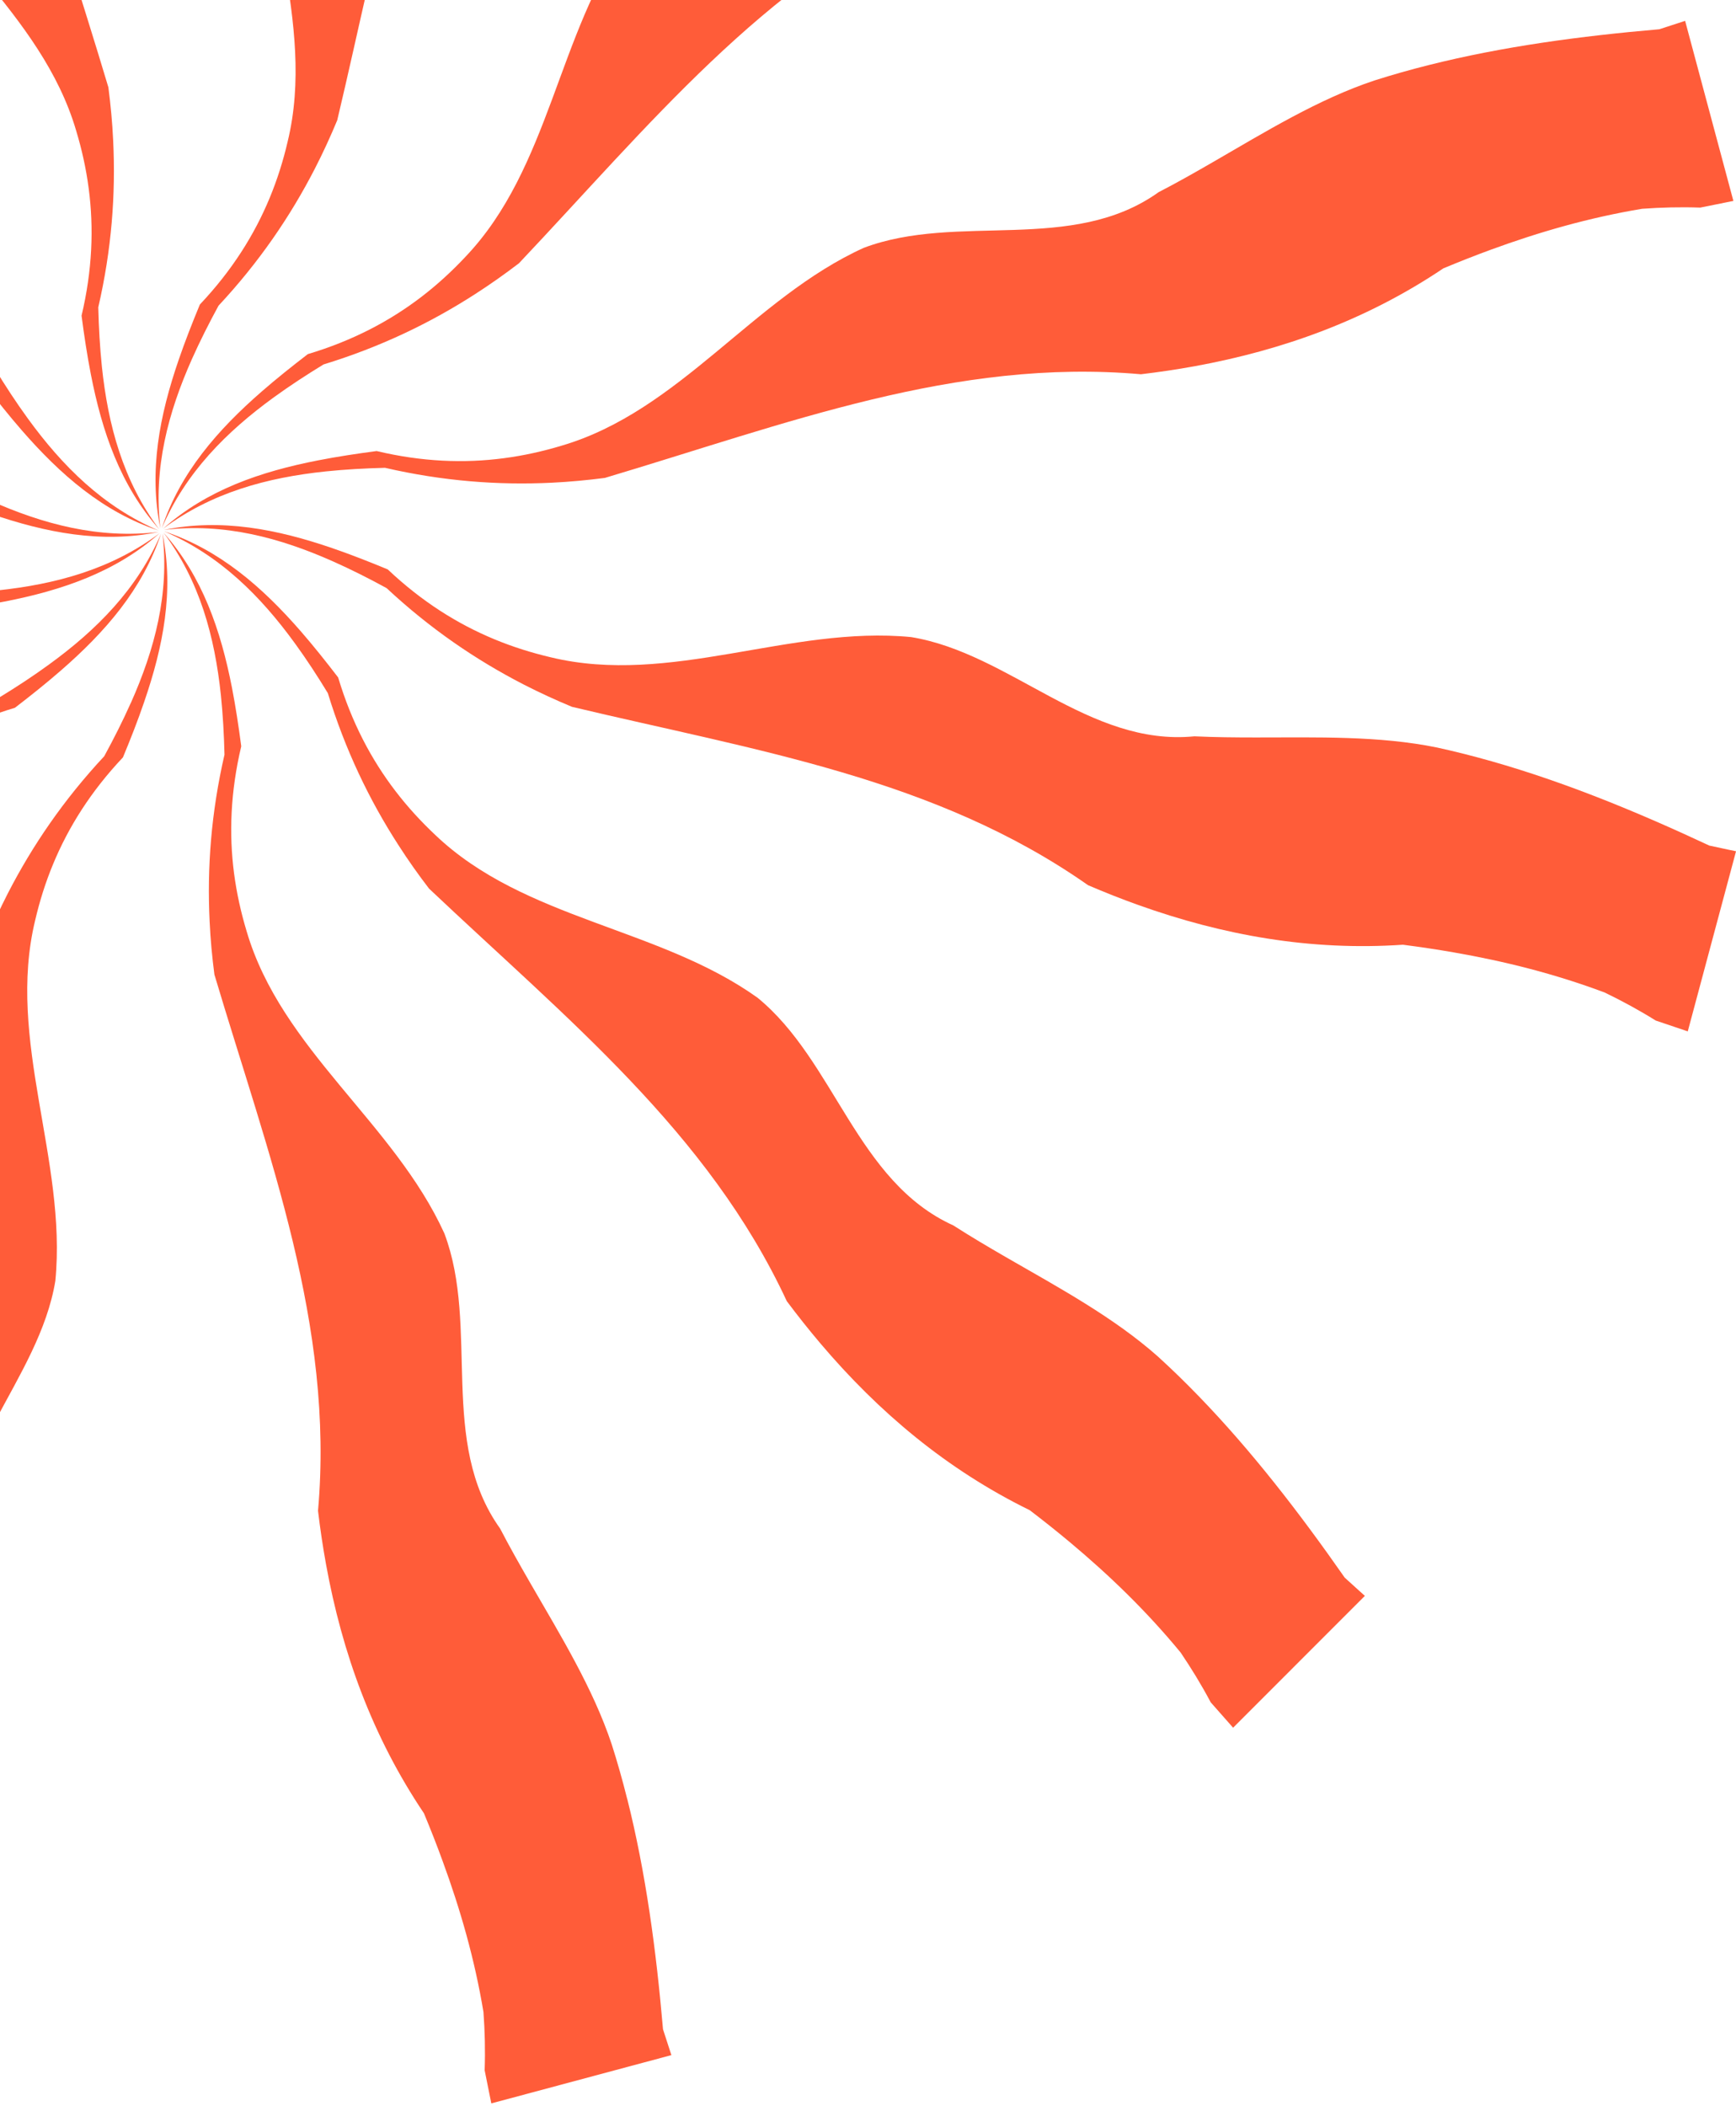 <svg width="484" height="587" viewBox="0 0 484 587" fill="none" xmlns="http://www.w3.org/2000/svg">
<path d="M-244.161 -93.129C-240.474 -89.319 -236.681 -85.626 -232.806 -82.09C-220.502 -71.185 -205.342 -63.002 -190.469 -54.416C-185.505 -51.559 -180.588 -48.65 -175.818 -45.595C-148.805 -33.35 -142.899 0.143 -121.224 17.873C-93.661 37.569 -56.229 39.536 -31.375 63.242C-27.395 66.988 -23.678 71.009 -20.295 75.44C-13.505 84.285 -8.027 94.651 -4.286 107.142C-0.915 111.549 2.521 115.863 6.092 119.961C16.815 132.27 28.715 142.707 44.238 147.881C28.721 141.226 17.359 129.87 7.725 116.601C4.511 112.182 1.491 107.552 -1.418 102.787C-6.253 86.971 -12.961 73.017 -21.085 60.421C-23.778 56.23 -26.646 52.191 -29.631 48.287C-68.047 11.955 -107.445 -19.553 -129.384 -66.713C-132.404 -70.77 -135.535 -74.703 -138.772 -78.531C-154.986 -97.619 -173.939 -113.622 -197.101 -124.972C-200.882 -127.857 -204.616 -130.831 -208.298 -133.898C-219.291 -143.082 -229.663 -153.079 -239.18 -164.64C-242.148 -169.035 -244.987 -173.648 -247.585 -178.518C-251.601 -183.101 -253.808 -185.589 -253.808 -185.589L-290.543 -148.847C-290.543 -148.847 -288.565 -147.08 -284.93 -143.767C-272.24 -125.61 -258.953 -108.401 -244.173 -93.135L-244.161 -93.129Z" fill="#FF5C39"/>
<path d="M53.534 100.03C55.764 95.037 58.264 90.103 60.927 85.198C72.212 73.105 80.939 60.327 87.794 46.993C90.065 42.568 92.137 38.061 94.022 33.519C106.273 -17.914 113.87 -67.785 143.74 -110.368C145.736 -115.009 147.579 -119.692 149.271 -124.41C157.7 -147.987 162.09 -172.419 160.322 -198.144C160.937 -202.862 161.639 -207.585 162.459 -212.297C164.923 -226.415 168.394 -240.399 173.65 -254.418C175.968 -259.194 178.543 -263.959 181.464 -268.641C183.431 -274.413 184.485 -277.568 184.485 -277.568L134.286 -291.019C134.286 -291.019 133.76 -288.402 132.712 -283.591C123.317 -263.531 115.058 -243.425 109.228 -222.991C107.777 -217.893 106.477 -212.76 105.354 -207.626C102.064 -191.53 102.556 -174.315 102.562 -157.141C102.562 -151.417 102.503 -145.692 102.245 -140.032C105.137 -110.52 79.09 -88.663 74.571 -61.03C71.299 -27.303 88.309 6.102 80.196 39.477C78.961 44.798 77.316 50.025 75.186 55.17C70.913 65.466 64.679 75.399 55.723 84.876C53.599 90.009 51.585 95.137 49.817 100.288C44.514 115.729 41.429 131.257 44.713 147.278C42.723 130.52 46.867 114.997 53.534 100.024V100.03Z" fill="#FF5C39"/>
<path d="M-84.862 -205.402C-83.575 -200.257 -82.135 -195.165 -80.549 -190.16C-75.339 -174.573 -66.307 -159.904 -57.715 -145.031C-54.852 -140.067 -52.037 -135.092 -49.432 -130.058C-32.182 -105.954 -43.79 -73.989 -33.898 -47.796C-19.867 -16.954 11.565 3.474 21.235 36.428C22.815 41.655 24.009 47.005 24.729 52.53C26.187 63.581 25.748 75.294 22.739 87.984C23.453 93.492 24.279 98.941 25.32 104.28C28.446 120.306 33.544 135.29 44.391 147.53C34.282 134.003 30.12 118.491 28.405 102.196C27.843 96.758 27.539 91.238 27.398 85.654C31.127 69.54 32.286 54.111 31.549 39.138C31.32 34.163 30.846 29.228 30.22 24.347C15.112 -26.32 -3.25 -73.31 1.322 -125.118C0.731 -130.134 -0.007 -135.11 -0.908 -140.05C-5.386 -164.681 -13.815 -188.029 -28.202 -209.429C-30.029 -213.819 -31.79 -218.256 -33.423 -222.751C-38.358 -236.214 -42.344 -250.051 -44.796 -264.819C-45.177 -270.116 -45.312 -275.531 -45.13 -281.045C-46.318 -287.032 -46.974 -290.287 -46.974 -290.287L-97.178 -276.83C-97.178 -276.83 -96.341 -274.307 -94.842 -269.625C-92.94 -247.552 -90.048 -226.006 -84.874 -205.396L-84.862 -205.402Z" fill="#FF5C39"/>
<path d="M-325.984 83.764C-320.88 85.209 -315.747 86.509 -310.625 87.638C-294.523 90.922 -277.297 90.431 -260.117 90.431C-254.398 90.431 -248.674 90.477 -243.008 90.741C-213.501 87.849 -191.633 113.897 -164.011 118.415C-130.279 121.687 -96.88 104.678 -63.498 112.784C-58.183 114.025 -52.95 115.658 -47.811 117.801C-37.509 122.062 -27.576 128.296 -18.1 137.263C-12.972 139.382 -7.839 141.395 -2.694 143.163C12.747 148.472 28.27 151.551 44.302 148.273C27.544 150.269 12.015 146.119 -2.957 139.44C-7.95 137.216 -12.89 134.717 -17.784 132.054C-29.883 120.768 -42.666 112.041 -55.988 105.198C-60.419 102.916 -64.926 100.849 -69.474 98.965C-120.913 86.702 -170.778 79.116 -213.361 49.247C-218.002 47.251 -222.685 45.401 -227.391 43.703C-250.974 35.281 -275.406 30.896 -301.131 32.647C-305.849 32.038 -310.573 31.341 -315.29 30.516C-329.403 28.058 -343.386 24.587 -357.405 19.33C-362.181 17.012 -366.946 14.437 -371.623 11.516C-377.394 9.549 -380.543 8.502 -380.543 8.502L-394 58.694C-394 58.694 -391.395 59.227 -386.596 60.28C-366.53 69.663 -346.418 77.922 -325.984 83.764Z" fill="#FF5C39"/>
<path d="M175.106 -18.236C155.403 9.339 153.431 46.759 129.731 71.618C125.996 75.598 121.963 79.315 117.538 82.704C108.688 89.488 98.334 94.961 85.825 98.701C81.429 102.079 77.109 105.515 73.012 109.085C60.697 119.803 50.266 131.72 45.098 147.237C51.741 131.726 63.102 120.364 76.372 110.724C80.791 107.522 85.421 104.496 90.198 101.581C106.007 96.746 119.956 90.044 132.546 81.92C136.737 79.222 140.788 76.359 144.692 73.374C181.012 34.953 212.526 -4.44 259.692 -26.378C263.743 -29.404 267.682 -32.53 271.504 -35.779C290.592 -51.975 306.601 -70.94 317.944 -94.101C320.818 -97.888 323.798 -101.623 326.871 -105.293C336.06 -116.285 346.058 -126.669 357.612 -136.175C362.014 -139.154 366.626 -141.987 371.496 -144.586C376.08 -148.601 378.567 -150.808 378.567 -150.808L341.814 -187.549C341.814 -187.549 340.052 -185.565 336.745 -181.919C318.588 -169.234 301.374 -155.953 286.114 -141.168C282.298 -137.474 278.61 -133.687 275.069 -129.801C264.176 -117.503 255.987 -102.343 247.406 -87.463C244.544 -82.506 241.646 -77.583 238.579 -72.813C226.34 -45.805 192.841 -39.894 175.117 -18.225L175.106 -18.236Z" fill="#FF5C39"/>
<path d="M323.037 53.555C298.921 70.816 266.968 59.191 240.78 69.095C209.939 83.126 189.523 114.552 156.557 124.228C151.33 125.802 145.98 126.996 140.46 127.716C129.409 129.174 117.691 128.735 105.001 125.72C99.493 126.446 94.043 127.271 88.699 128.313C72.685 131.439 57.694 136.525 45.455 147.377C58.976 137.269 74.487 133.113 90.801 131.398C96.233 130.836 101.758 130.532 107.342 130.391C123.451 134.108 138.88 135.273 153.841 134.547C158.828 134.301 163.762 133.839 168.638 133.207C219.31 118.105 266.301 99.743 318.103 104.315C323.125 103.718 328.1 102.98 333.034 102.085C357.665 97.595 381.02 89.178 402.414 74.796C406.81 72.964 411.241 71.214 415.748 69.564C429.199 64.641 443.048 60.655 457.816 58.196C463.101 57.81 468.521 57.669 474.035 57.863C480.011 56.675 483.272 56.001 483.272 56.001L469.815 5.815C469.815 5.815 467.292 6.652 462.609 8.156C440.531 10.059 418.996 12.95 398.381 18.125C393.236 19.412 388.149 20.852 383.139 22.45C367.557 27.642 352.883 36.674 338.01 45.272C333.052 48.135 328.083 50.956 323.037 53.555Z" fill="#FF5C39"/>
<path d="M174.855 501.386C173.567 496.229 172.133 491.137 170.529 486.138C165.331 470.557 156.3 455.877 147.713 441.009C144.856 436.046 142.035 431.076 139.424 426.036C122.175 401.927 133.788 369.968 123.89 343.78C109.853 312.933 78.421 292.522 68.757 259.551C67.177 254.329 65.989 248.979 65.257 243.454C63.811 232.403 64.256 220.684 67.259 208.006C66.533 202.487 65.713 197.037 64.677 191.699C61.552 175.684 56.448 160.694 45.596 148.46C55.71 161.97 59.872 177.487 61.587 193.794C62.149 199.226 62.453 204.758 62.588 210.342C58.871 226.45 57.706 241.885 58.444 256.84C58.678 261.833 59.14 266.762 59.778 271.632C74.886 322.304 93.242 369.294 88.664 421.096C89.261 426.124 90.005 431.1 90.9 436.034C95.378 460.665 103.801 484.014 118.194 505.408C120.026 509.803 121.777 514.24 123.41 518.741C128.344 532.198 132.336 546.047 134.789 560.809C135.181 566.112 135.315 571.527 135.122 577.035C136.305 583.005 136.978 586.271 136.978 586.271L187.182 572.814C187.182 572.814 186.345 570.286 184.846 565.609C182.944 543.53 180.052 521.99 174.872 501.386H174.855Z" fill="#FF5C39"/>
<path d="M476.587 235.698C456.522 226.304 436.416 218.045 415.982 212.221C410.872 210.769 405.745 209.464 400.611 208.346C384.521 205.056 367.288 205.542 350.109 205.548C344.384 205.548 338.672 205.495 333.006 205.232C303.505 208.135 281.631 182.082 254.009 177.569C220.276 174.297 186.883 191.295 153.502 183.194C148.193 181.947 142.954 180.302 137.815 178.172C127.513 173.899 117.586 167.671 108.103 158.71C102.982 156.585 97.837 154.571 92.692 152.798C77.262 147.5 61.728 144.427 45.701 147.699C62.465 145.703 77.988 149.859 92.961 156.532C97.954 158.756 102.894 161.25 107.793 163.931C119.886 175.21 132.67 183.931 145.992 190.786C150.429 193.057 154.936 195.129 159.478 197.014C210.911 209.265 260.787 216.862 303.358 246.732C308.006 248.728 312.689 250.577 317.401 252.263C340.978 260.692 365.404 265.082 391.135 263.32C395.847 263.929 400.576 264.631 405.288 265.451C419.412 267.915 433.396 271.392 447.403 276.648C452.185 278.954 456.955 281.541 461.626 284.456C467.398 286.423 470.553 287.471 470.553 287.471L484.009 237.267C484.009 237.267 481.399 236.746 476.599 235.692L476.587 235.698Z" fill="#FF5C39"/>
<path d="M-233.045 242.412C-208.941 225.156 -176.976 236.787 -150.788 226.883C-119.953 212.853 -99.525 181.409 -66.564 171.757C-61.332 170.17 -55.988 168.976 -50.462 168.262C-39.417 166.799 -27.693 167.238 -15.014 170.252C-9.501 169.526 -4.051 168.707 1.287 167.665C17.319 164.539 32.292 159.447 44.537 148.595C31.016 158.704 15.505 162.854 -0.802 164.575C-6.24 165.136 -11.76 165.447 -17.35 165.587C-33.458 161.864 -48.882 160.694 -63.854 161.431C-68.83 161.665 -73.776 162.134 -78.646 162.766C-129.312 177.879 -176.303 196.235 -228.11 191.658C-233.132 192.255 -238.108 192.992 -243.042 193.888C-267.685 198.383 -291.022 206.795 -312.427 221.182C-316.812 223.002 -321.248 224.77 -325.755 226.415C-339.206 231.343 -353.055 235.324 -367.829 237.77C-373.109 238.157 -378.529 238.303 -384.037 238.116C-390.019 239.292 -393.279 239.971 -393.279 239.971L-379.823 290.163C-379.823 290.163 -377.306 289.32 -372.617 287.828C-350.544 285.92 -328.998 283.016 -308.383 277.866C-303.244 276.566 -298.151 275.12 -293.152 273.534C-277.559 268.325 -262.891 259.293 -248.017 250.706C-243.054 247.85 -238.084 245.028 -233.045 242.418V242.412Z" fill="#FF5C39"/>
<path d="M334.159 389.108C330.465 385.286 326.678 381.598 322.792 378.063C310.494 367.17 295.339 358.975 280.454 350.4C275.497 347.532 270.574 344.634 265.798 341.561C238.791 329.322 232.885 295.835 211.216 278.1C183.641 258.403 146.209 256.425 121.355 232.725C117.381 228.985 113.67 224.952 110.281 220.526C103.503 211.682 98.018 201.322 94.278 188.825C90.901 184.423 87.459 180.098 83.894 175.994C73.171 163.685 61.271 153.254 45.754 148.092C61.265 154.741 72.626 166.096 82.255 179.36C85.475 183.785 88.495 188.421 91.398 193.191C96.245 208.995 102.941 222.95 111.071 235.534C113.764 239.731 116.626 243.782 119.623 247.68C158.032 284.012 197.431 315.52 219.363 362.674C222.395 366.725 225.527 370.67 228.764 374.486C244.966 393.58 263.925 409.583 287.092 420.932C290.868 423.812 294.614 426.786 298.284 429.853C309.282 439.048 319.648 449.046 329.166 460.606C332.139 465.002 334.972 469.62 337.554 474.49C341.575 479.068 343.793 481.555 343.793 481.555L380.529 444.808C380.529 444.808 378.539 443.04 374.91 439.727C362.225 421.57 348.938 404.362 334.159 389.102V389.108Z" fill="#FF5C39"/>
<path d="M36.458 195.948C34.228 200.947 31.735 205.876 29.06 210.781C17.78 222.874 9.053 235.651 2.193 248.985C-0.072 253.41 -2.139 257.923 -4.035 262.466C-16.286 313.899 -23.872 363.775 -53.747 406.352C-55.743 410.988 -57.587 415.67 -59.279 420.394C-67.707 443.965 -72.091 468.397 -70.335 494.122C-70.95 498.846 -71.647 503.558 -72.466 508.282C-74.93 522.4 -78.401 536.383 -83.663 550.396C-85.976 555.172 -88.545 559.931 -91.466 564.608C-93.439 570.379 -94.492 573.534 -94.492 573.534L-44.288 586.985C-44.288 586.985 -43.756 584.392 -42.708 579.575C-33.319 559.51 -25.066 539.404 -19.224 518.976C-17.773 513.871 -16.485 508.732 -15.361 503.611C-12.066 487.514 -12.557 470.288 -12.557 453.114C-12.557 447.384 -12.511 441.665 -12.253 435.999C-15.145 406.498 10.909 384.63 15.433 356.991C18.705 323.27 1.695 289.871 9.808 256.495C11.049 251.18 12.682 245.947 14.824 240.802C19.091 230.512 25.331 220.579 34.275 211.103C36.411 205.969 38.425 200.836 40.181 195.691C45.496 180.25 48.581 164.727 45.297 148.695C47.287 165.453 43.137 180.976 36.47 195.954L36.458 195.948Z" fill="#FF5C39"/>
<path d="M-85.115 314.203C-65.418 286.646 -63.446 249.208 -39.746 224.36C-36 220.374 -31.973 216.663 -27.541 213.274C-18.709 206.502 -8.337 201.017 4.16 197.277C8.562 193.894 12.876 190.458 16.973 186.887C29.3 176.164 39.719 164.27 44.905 148.741C38.25 164.253 26.889 175.62 13.619 185.248C9.2 188.468 4.582 191.494 -0.201 194.409C-16.005 199.238 -29.965 205.94 -42.555 214.064C-46.74 216.763 -50.791 219.625 -54.701 222.616C-91.015 261.031 -122.529 300.436 -169.695 322.363C-173.752 325.389 -177.679 328.514 -181.507 331.757C-200.595 347.965 -216.604 366.93 -227.947 390.085C-230.827 393.861 -233.801 397.607 -236.874 401.283C-246.064 412.275 -256.055 422.642 -267.621 432.159C-272.011 435.133 -276.63 437.966 -281.5 440.57C-286.083 444.574 -288.576 446.786 -288.576 446.786L-251.823 483.534C-251.823 483.534 -250.061 481.544 -246.742 477.909C-228.585 465.219 -211.377 451.926 -196.111 437.164C-192.295 433.47 -188.607 429.66 -185.078 425.797C-174.167 413.505 -165.99 398.333 -157.409 383.465C-154.541 378.502 -151.649 373.573 -148.576 368.803C-136.337 341.796 -102.839 335.89 -85.115 314.209V314.203Z" fill="#FF5C39"/>
</svg>
